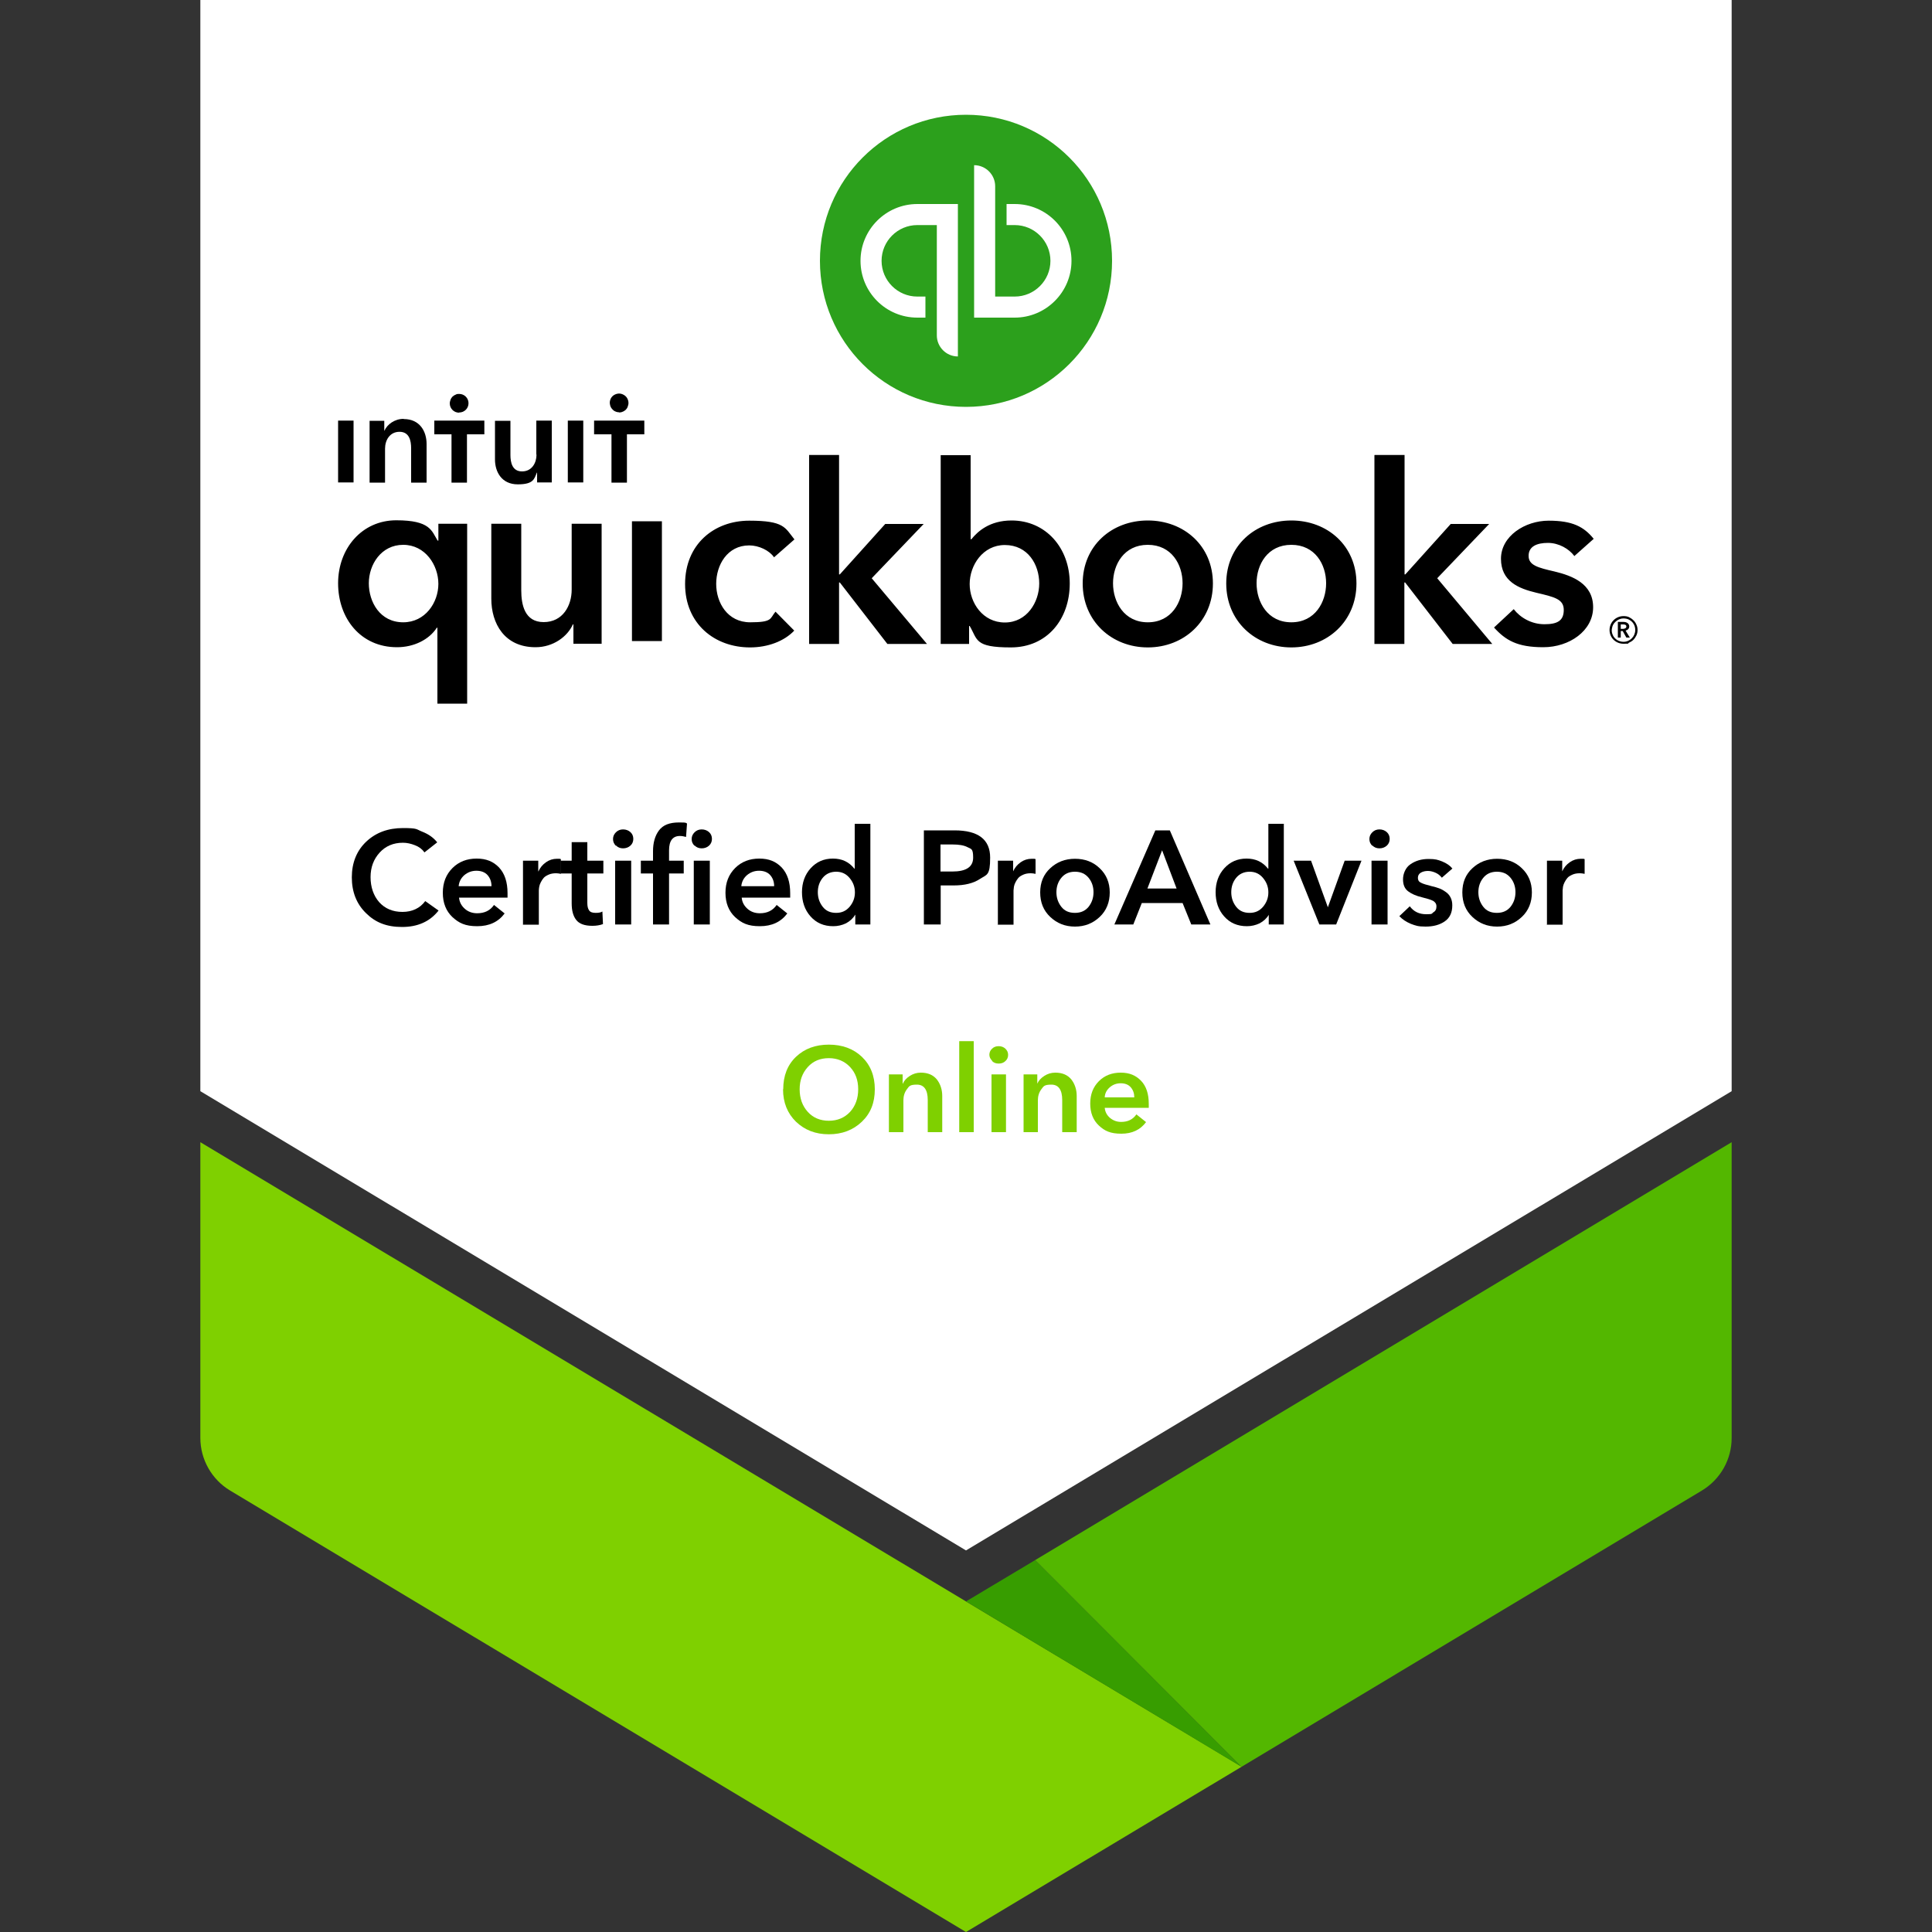 <?xml version="1.0" encoding="UTF-8"?>
<svg id="Layer_1" data-name="Layer 1" xmlns="http://www.w3.org/2000/svg" version="1.1" viewBox="0 0 1000 1000">
  <rect x="0" y="0" width="1000" height="1000" fill="#333333" stroke="none"/>
  <defs>
    <style>
      .cls-1, .cls-2, .cls-3, .cls-4, .cls-5, .cls-6, .cls-7 {
        stroke-width: 0px;
      }

      .cls-1, .cls-5 {
        fill: #000;
      }

      .cls-2 {
        fill: #53b700;
      }

      .cls-3 {
        fill: #2ca01c;
      }

      .cls-4 {
        fill: #7fd000;
      }

      .cls-5 {
        fill-rule: evenodd;
      }

      .cls-6 {
        fill: #379d00;
      }

      .cls-7 {
        fill: #fff;
      }
    </style>
  </defs>
  <g>
    <polygon class="cls-7" points="103.7 564.8 500 802.5 896.3 564.8 896.3 0 103.7 0 103.7 564.8"/>
    <g>
      <path class="cls-4" d="M642.6,914.5l-142.6,85.5-380.9-228.5c-9.5-5.7-15.4-16.1-15.4-27.2v-153.1l396.3,237.7,142.6,85.5h0Z"/>
      <polygon class="cls-6" points="500 828.9 642.6 914.5 535.8 807.5 500 828.9"/>
      <path class="cls-2" d="M896.3,591.2v153.1c0,11.1-5.8,21.4-15.4,27.2l-238.3,143-106.8-107,360.5-216.3h0Z"/>
    </g>
  </g>
  <g>
    <g>
      <path class="cls-1" d="M226.3,436l-6.6,5.2c-1.2-1.7-2.8-2.9-4.9-3.7-2-.8-4.1-1.3-6.2-1.3-5,0-9,1.7-12.1,5.1s-4.7,7.6-4.7,12.7,1.5,9.6,4.5,13c3,3.3,7,5,12,5s9.1-1.9,11.8-5.6l6.9,4.9c-4.5,5.7-10.8,8.5-18.9,8.5s-13.9-2.4-18.7-7.2c-4.9-4.8-7.3-11-7.3-18.5s2.5-13.8,7.5-18.5,11.3-7,19-7,6.7.6,10,1.9,5.8,3.1,7.7,5.5Z"/>
      <path class="cls-1" d="M262.7,462.4v2.2h-25.1c.2,2.3,1.2,4.2,3,5.8,1.8,1.6,4,2.3,6.4,2.3,3.8,0,6.7-1.4,8.7-4.3l5.5,4.4c-3.3,4.4-8,6.6-14.2,6.6s-9.4-1.6-12.8-4.7c-3.3-3.1-5-7.3-5-12.6s1.7-9.5,5-12.8,7.5-4.9,12.5-4.9,8.6,1.5,11.6,4.6c2.9,3.1,4.4,7.5,4.4,13.3h0ZM237.5,458.7h16.9c0-2.3-.7-4.2-2-5.7s-3.3-2.3-5.8-2.3-4.5.8-6.3,2.3c-1.7,1.5-2.7,3.4-2.9,5.7h.1Z"/>
      <path class="cls-1" d="M270.7,478.5v-33h7.9v5.5h.1c.9-2,2.2-3.5,3.9-4.7s3.6-1.8,5.7-1.8,1.4,0,2,.2v7.6c-.9-.2-1.8-.3-2.5-.3-1.4,0-2.7.2-3.8.7-1.1.5-2,1-2.6,1.7s-1.1,1.5-1.5,2.3-.7,1.6-.8,2.3c-.1.7-.2,1.3-.2,1.9v17.7h-8.3,0Z"/>
      <path class="cls-1" d="M295.9,452.1h-5.8v-6.6h5.8v-9.6h8.1v9.6h8.3v6.6h-8.3v15.3c0,1.7.3,2.9.9,3.8s1.7,1.3,3.4,1.3,2.6-.2,3.5-.7l.3,6.5c-1.6.6-3.4.9-5.5.9-4,0-6.8-1-8.4-3.1s-2.3-4.9-2.3-8.6v-15.4h0Z"/>
      <path class="cls-1" d="M318.8,437.8c-1-1-1.5-2.1-1.5-3.5s.5-2.5,1.5-3.5,2.2-1.5,3.7-1.5,2.8.5,3.8,1.4,1.5,2.1,1.5,3.5-.5,2.6-1.5,3.5-2.3,1.4-3.8,1.4-2.7-.5-3.7-1.5v.2ZM318.4,478.5v-33h8.3v33h-8.3Z"/>
      <path class="cls-1" d="M338,478.5v-26.4h-6.3v-6.6h6.3v-4.9c0-4.4,1-8,3.1-10.8s5.5-4.1,10.3-4.1,3,.2,4.2.5l-.5,7c-1.1-.3-2.1-.5-3.2-.5-3.7,0-5.6,2.5-5.6,7.4v5.4h7.6v6.6h-7.6v26.4h-8.3ZM359.5,437.8c-1-1-1.5-2.1-1.5-3.5s.5-2.5,1.5-3.5,2.2-1.5,3.7-1.5,2.8.5,3.8,1.4,1.5,2.1,1.5,3.5-.5,2.6-1.5,3.5-2.3,1.4-3.8,1.4-2.7-.5-3.7-1.5v.2ZM359.1,478.5v-33h8.3v33h-8.3Z"/>
      <path class="cls-1" d="M409,462.4v2.2h-25.1c.2,2.3,1.2,4.2,3,5.8,1.8,1.6,4,2.3,6.4,2.3,3.8,0,6.7-1.4,8.7-4.3l5.5,4.4c-3.3,4.4-8,6.6-14.2,6.6s-9.4-1.6-12.8-4.7c-3.3-3.1-5-7.3-5-12.6s1.7-9.5,5-12.8,7.5-4.9,12.5-4.9,8.6,1.5,11.6,4.6c2.9,3.1,4.4,7.5,4.4,13.3h0ZM383.8,458.7h16.9c0-2.3-.7-4.2-2-5.7s-3.3-2.3-5.8-2.3-4.5.8-6.3,2.3c-1.7,1.5-2.7,3.4-2.9,5.7h0Z"/>
      <path class="cls-1" d="M450.5,426.5v52h-7.8v-5h-.1c-1.1,1.9-2.7,3.3-4.7,4.4-2.1,1-4.3,1.5-6.6,1.5-4.9,0-8.8-1.7-11.8-5.1s-4.4-7.6-4.4-12.5,1.5-9.1,4.5-12.4,6.8-5,11.5-5,8.3,1.7,11.1,5.2h.2v-23.2h8.3-.2ZM425.8,454.4c-1.7,2.1-2.5,4.6-2.5,7.4s.8,5.3,2.5,7.5,4,3.2,7,3.2,5.2-1.1,7-3.2c1.8-2.2,2.7-4.6,2.7-7.4s-.9-5.2-2.7-7.4c-1.8-2.2-4.1-3.3-7-3.3s-5.3,1.1-7,3.2h0Z"/>
      <path class="cls-1" d="M478.2,478.5v-48.7h15.9c12.2,0,18.4,4.7,18.4,14.1s-1.7,8.7-5.2,11-8,3.4-13.7,3.4h-6.7v20.2h-8.7,0ZM486.8,451.1h6.1c7.2,0,10.8-2.4,10.8-7.2s-1-4.4-2.9-5.4-4.5-1.4-7.7-1.4h-6.3v14Z"/>
      <path class="cls-1" d="M516.5,478.5v-33h7.9v5.5h0c.9-2,2.2-3.5,3.9-4.7s3.6-1.8,5.7-1.8,1.4,0,2,.2v7.6c-.9-.2-1.8-.3-2.5-.3-1.4,0-2.7.2-3.8.7s-2,1-2.6,1.7-1.1,1.5-1.5,2.3-.7,1.6-.8,2.3c0,.7-.2,1.3-.2,1.9v17.7h-8.3,0Z"/>
      <path class="cls-1" d="M538.4,461.9c0-5.1,1.7-9.3,5.2-12.5,3.4-3.2,7.7-4.9,12.8-4.9s9.4,1.6,12.8,4.9c3.4,3.2,5.2,7.4,5.2,12.5s-1.7,9.4-5.2,12.7-7.7,5-12.8,5-9.3-1.7-12.8-5-5.2-7.5-5.2-12.7ZM549.3,454.4c-1.7,2.1-2.5,4.6-2.5,7.4s.8,5.3,2.5,7.5,4,3.2,7.1,3.2,5.4-1.1,7.1-3.2c1.7-2.2,2.5-4.7,2.5-7.5s-.8-5.3-2.5-7.4-4-3.2-7.1-3.2-5.4,1.1-7.1,3.2Z"/>
      <path class="cls-1" d="M576.8,478.5l21.2-48.7h7.5l21,48.7h-9.9l-4.5-11.1h-21.1l-4.4,11.1h-9.8ZM593.9,459.9h15.1l-7.5-19.8-7.6,19.8Z"/>
      <path class="cls-1" d="M664.5,426.5v52h-7.8v-5h0c-1.1,1.9-2.7,3.3-4.7,4.4-2.1,1-4.3,1.5-6.6,1.5-4.9,0-8.8-1.7-11.8-5.1s-4.4-7.6-4.4-12.5,1.5-9.1,4.5-12.4,6.8-5,11.5-5,8.3,1.7,11.1,5.2h.2v-23.2h8.3-.2ZM639.8,454.4c-1.7,2.1-2.5,4.6-2.5,7.4s.8,5.3,2.5,7.5,4,3.2,7,3.2,5.2-1.1,7-3.2c1.8-2.2,2.7-4.6,2.7-7.4s-.9-5.2-2.7-7.4c-1.8-2.2-4.1-3.3-7-3.3s-5.3,1.1-7,3.2h0Z"/>
      <path class="cls-1" d="M682.9,478.5l-13.3-33h9l8.7,24.1h0l8.7-24.1h8.7l-13.1,33h-8.8Z"/>
      <path class="cls-1" d="M710.3,437.8c-1-1-1.5-2.1-1.5-3.5s.5-2.5,1.5-3.5,2.2-1.5,3.7-1.5,2.8.5,3.8,1.4,1.5,2.1,1.5,3.5-.5,2.6-1.5,3.5-2.3,1.4-3.8,1.4-2.7-.5-3.7-1.5v.2ZM709.9,478.5v-33h8.3v33h-8.3Z"/>
      <path class="cls-1" d="M751.7,449.6l-5.4,4.7c-.8-1-1.8-1.9-3.1-2.5s-2.7-1-4.1-1-2.7.3-3.7.9-1.5,1.5-1.5,2.7.5,2,1.6,2.5c1.1.6,2.9,1.1,5.6,1.8,1.4.3,2.7.7,3.8,1.1s2.2,1,3.3,1.8c1.1.7,2,1.7,2.6,2.9.6,1.2.9,2.5.9,4.1,0,3.8-1.3,6.5-3.9,8.3-2.6,1.8-5.9,2.7-9.9,2.7s-5.1-.5-7.6-1.4c-2.4-1-4.4-2.3-6-4l5.4-5.1c2.1,2.8,4.9,4.1,8.5,4.1s2.7-.3,3.7-1c1.1-.6,1.6-1.6,1.6-3s-.6-2.2-1.7-2.9c-1.1-.6-3.1-1.2-5.9-1.9-3-.7-5.4-1.8-7.1-3.1-1.8-1.4-2.6-3.4-2.6-6.2s1.3-6.1,3.9-7.8c2.6-1.8,5.7-2.7,9.3-2.7s4.8.4,7.1,1.3c2.2.9,4,2.1,5.3,3.7h0Z"/>
      <path class="cls-1" d="M756.9,461.9c0-5.1,1.7-9.3,5.2-12.5,3.4-3.2,7.7-4.9,12.8-4.9s9.4,1.6,12.8,4.9c3.4,3.2,5.2,7.4,5.2,12.5s-1.7,9.4-5.2,12.7-7.7,5-12.8,5-9.3-1.7-12.8-5-5.2-7.5-5.2-12.7ZM767.7,454.4c-1.7,2.1-2.5,4.6-2.5,7.4s.8,5.3,2.5,7.5,4,3.2,7.1,3.2,5.4-1.1,7.1-3.2c1.7-2.2,2.5-4.7,2.5-7.5s-.8-5.3-2.5-7.4-4-3.2-7.1-3.2-5.4,1.1-7.1,3.2Z"/>
      <path class="cls-1" d="M800.7,478.5v-33h7.9v5.5h0c.9-2,2.2-3.5,3.9-4.7s3.6-1.8,5.7-1.8,1.4,0,2,.2v7.6c-.9-.2-1.8-.3-2.5-.3-1.4,0-2.7.2-3.8.7s-2,1-2.6,1.7-1.1,1.5-1.5,2.3-.7,1.6-.8,2.3c0,.7-.2,1.3-.2,1.9v17.7h-8.3,0Z"/>
    </g>
    <g>
      <path class="cls-4" d="M405.4,563.8c0-7,2.2-12.6,6.6-16.8s10.1-6.3,17-6.3,12.7,2.1,17.1,6.3,6.7,9.8,6.7,16.8-2.2,12.5-6.7,16.8-10.2,6.5-17.1,6.5-12.5-2.2-17-6.5c-4.4-4.3-6.7-9.9-6.7-16.8h.1ZM413.9,563.8c0,4.7,1.4,8.6,4.2,11.7,2.8,3.1,6.5,4.6,10.9,4.6s8.1-1.5,11-4.6c2.8-3.1,4.2-7,4.2-11.7s-1.4-8.5-4.2-11.5-6.5-4.6-11-4.6-8.1,1.5-10.9,4.6-4.2,6.9-4.2,11.5Z"/>
      <path class="cls-4" d="M460.1,586v-29.9h7.1v4.8h.1c.7-1.6,1.9-2.9,3.6-4s3.6-1.7,5.7-1.7c3.7,0,6.4,1.2,8.3,3.5,1.8,2.3,2.8,5.2,2.8,8.6v18.7h-7.5v-16.6c0-5.3-1.9-8-5.6-8s-4,.8-5.2,2.4c-1.2,1.6-1.8,3.5-1.8,5.7v16.5h-7.5Z"/>
      <path class="cls-4" d="M496.5,586v-47.1h7.5v47.1h-7.5Z"/>
      <path class="cls-4" d="M513.5,549c-.9-.9-1.4-1.9-1.4-3.1s.5-2.3,1.4-3.1c.9-.9,2-1.3,3.4-1.3s2.5.4,3.5,1.3c.9.9,1.4,1.9,1.4,3.2s-.5,2.4-1.4,3.2c-.9.9-2.1,1.3-3.5,1.3s-2.5-.4-3.4-1.3v-.2ZM513.2,586v-29.9h7.5v29.9h-7.5Z"/>
      <path class="cls-4" d="M529.8,586v-29.9h7.1v4.8h0c.7-1.6,1.9-2.9,3.6-4,1.7-1.1,3.6-1.7,5.7-1.7,3.7,0,6.4,1.2,8.3,3.5,1.8,2.3,2.8,5.2,2.8,8.6v18.7h-7.5v-16.6c0-5.3-1.9-8-5.6-8s-4,.8-5.2,2.4c-1.2,1.6-1.8,3.5-1.8,5.7v16.5h-7.5,0Z"/>
      <path class="cls-4" d="M594.6,571.4v2h-22.8c.2,2.1,1.1,3.8,2.7,5.2,1.7,1.4,3.6,2.1,5.8,2.1,3.5,0,6.1-1.3,7.9-3.9l5,4c-3,4-7.2,6-12.8,6s-8.6-1.4-11.6-4.2-4.5-6.6-4.5-11.4,1.5-8.6,4.5-11.6,6.8-4.4,11.3-4.4,7.8,1.4,10.5,4.2,4,6.8,4,12h0ZM571.8,568h15.3c0-2.1-.6-3.8-1.8-5.2s-3-2.1-5.2-2.1-4.1.7-5.7,2.1c-1.6,1.4-2.5,3.1-2.6,5.2Z"/>
    </g>
    <g>
      <g>
        <path class="cls-3" d="M500,210.6c41.7,0,75.6-33.8,75.6-75.6s-33.8-75.6-75.6-75.6-75.6,33.8-75.6,75.6,33.8,75.6,75.6,75.6h0Z"/>
        <path class="cls-7" d="M474.8,105.6c-16.2,0-29.4,13.2-29.4,29.4s13.1,29.4,29.4,29.4h4.2v-10.9h-4.2c-10.2,0-18.5-8.3-18.5-18.5s8.3-18.5,18.5-18.5h10.1v57.1c0,6,4.9,10.9,10.9,10.9v-78.9h-21ZM525.2,164.4c16.2,0,29.4-13.2,29.4-29.4s-13.1-29.4-29.4-29.4h-4.2v10.9h4.2c10.2,0,18.5,8.3,18.5,18.5s-8.3,18.5-18.5,18.5h-10.1v-57.1c0-6-4.9-10.9-10.9-10.9v78.9h21,0Z"/>
      </g>
      <g>
        <path class="cls-1" d="M241.9,364.2h-15.5v-39.3h-.3c-4,6.2-11.9,10.1-20.6,10.1-18.9,0-30.5-15-30.5-33.1s12.4-32.6,30.1-32.6,18.3,5.5,21.4,10.5h.4v-8.7h14.9v93.1h.1ZM208.7,322.1c11.4,0,18.2-10.2,18.2-19.9s-6.8-20.2-18.2-20.2-17.8,10.2-17.8,19.9,5.8,20.2,17.8,20.2h0ZM311.5,333.2h-14.7v-10h-.3c-2.7,6.2-10.1,11.8-19.3,11.8-16.2,0-22.9-12.4-22.9-25.1v-38.8h15.5v34.4c0,7.4,1.7,16.5,11.6,16.5s14.5-8.5,14.5-16.8v-34.1h15.5v62h0ZM327.1,269.8h15.5v62h-15.5v-62ZM400.6,288.4c-2.4-3.5-7.8-6.1-12.8-6.1-11.4,0-17.1,10.2-17.1,19.9s5.8,19.9,17.6,19.9,10.1-2,13.1-5.5l9.7,9.8c-5.2,5.5-13.7,8.7-22.9,8.7-18.3,0-33.6-12.2-33.6-32.8s15-32.8,33.2-32.8,18.5,3.6,23.4,9.7l-10.6,9.3h0ZM418.8,235.5h15.5v61.8h.4l23.5-26.1h19.9l-26.9,28.1,28.6,34h-20.5l-24.6-31.8h-.4v31.8h-15.5v-97.7h0ZM502.4,235.5v43.6h.4c3.2-4,9.4-9.7,20.8-9.7,17.7,0,30.1,14.2,30.1,32.6s-11.6,33.1-30.5,33.1-17.1-4-21.3-11.1h-.3v9.3h-14.7v-97.7h15.5ZM520.1,282.1c-11.4,0-18.2,10.5-18.2,20.2s6.8,19.9,18.2,19.9,17.8-10.5,17.8-20.2-5.8-19.9-17.8-19.9h0ZM594.1,269.4c18.7,0,33.7,13.1,33.7,32.6s-15,33.1-33.7,33.1-33.7-13.6-33.7-33.1,15-32.6,33.7-32.6ZM594.1,322.1c12.3,0,18-10.5,18-20.2s-5.7-19.9-18-19.9-18,10.2-18,19.9,5.7,20.2,18,20.2ZM668.4,269.4c18.7,0,33.7,13.1,33.7,32.6s-15,33.1-33.7,33.1-33.7-13.6-33.7-33.1,15-32.6,33.7-32.6ZM668.4,322.1c12.3,0,18-10.5,18-20.2s-5.7-19.9-18-19.9-18,10.2-18,19.9,5.7,20.2,18,20.2ZM711.5,235.5h15.5v61.8h.4l23.5-26.1h19.9l-26.9,28.1,28.5,34h-20.5l-24.6-31.8h-.4v31.8h-15.5v-97.7h0ZM814.8,287.7c-2.7-3.6-7.9-6.7-13.6-6.7s-10,1.8-10,6.7,4.8,6.1,13.4,8.1c9.2,2.2,20,6.3,20,18.5s-12.3,20.7-25.8,20.7-19.5-3.6-25.5-10.2l10.2-9.5c3.4,4.4,9.2,7.8,15.9,7.8s10-1.8,10-7.4-4.8-6.7-14.2-8.9c-9.2-2.2-18.3-5.9-18.3-17.6s12.4-19.7,24.7-19.7,18.2,3.1,23.3,9.4l-10,8.9h-.1ZM840.3,332.2c-1.2,0-2.4-.4-3.4-1-1-.7-1.8-1.6-2.2-2.7-.5-1.1-.6-2.3-.3-3.5.2-1.2.8-2.3,1.7-3.1.9-.9,1.9-1.4,3.1-1.7,1.2-.2,2.4-.1,3.5.3,1.1.5,2.1,1.2,2.7,2.2.7,1,1,2.2,1,3.4,0,3.3-2.7,6.1-6.1,6.1h0ZM840.3,318.9c-4,0-7.2,3.2-7.2,7.2s3.2,7.1,7.2,7.1,1.9-.2,2.8-.5c.9-.4,1.7-.9,2.3-1.5.7-.7,1.2-1.5,1.6-2.3.4-.9.6-1.8.6-2.8s-.2-1.9-.6-2.8c-.4-.9-.9-1.7-1.6-2.3-.7-.7-1.5-1.2-2.3-1.6-.9-.4-1.8-.5-2.8-.5h0ZM838.9,325.5v-2.3h1.3c.8,0,1.6.2,1.6,1.1s-1,1.2-1.8,1.2h-1.2.1ZM843.3,324.3c0-1.7-1.5-2.4-3-2.4h-2.9v8.1h1.5v-3.4h1l1.9,3.4h1.8l-2.2-3.6c1.1-.3,1.9-1,1.9-2.2h0Z"/>
        <path class="cls-5" d="M224.7,224.8h9v25h8v-25h9v-7.1h-25.9v7.1h-.1ZM277.7,235.3c0,4.3-2.4,8.7-7.5,8.7s-6-4.7-6-8.5v-17.7h-8v20c0,6.5,3.5,12.9,11.8,12.9s8.5-2.9,9.9-6.1h.1v5.1h7.6v-32h-8v17.6h.1ZM293.9,249.7h8v-32h-8v32ZM237.7,213.5c1.3,0,2.5-.5,3.4-1.4s1.4-2.1,1.4-3.4-.5-2.5-1.4-3.4-2.1-1.4-3.4-1.4-1.3.1-1.9.4c-.6.2-1.1.6-1.6,1-.4.4-.8,1-1,1.6s-.4,1.2-.4,1.9c0,2.7,2.2,4.8,4.8,4.8h0ZM320.4,213.5c.6,0,1.3-.1,1.9-.4.6-.2,1.1-.6,1.6-1,.4-.4.8-1,1-1.6s.4-1.2.4-1.9c0-1-.3-1.9-.8-2.7s-1.3-1.4-2.2-1.8c-.9-.4-1.9-.5-2.8-.3s-1.8.6-2.5,1.3-1.1,1.5-1.3,2.5c-.2.9,0,1.9.3,2.8.4.9,1,1.6,1.8,2.2.8.5,1.7.8,2.7.8h-.1ZM307.5,217.7v7.1h9v25h8v-25h9v-7.1h-26ZM175,249.7h8v-32h-8v32h0ZM208.9,216.8c-4.7,0-8.5,2.9-9.9,6.1h-.1v-5.1h-7.6v32h8v-17.6c0-4.3,2.4-8.7,7.5-8.7s6,4.7,6,8.5v17.8h8v-20c0-6.5-3.5-12.9-11.8-12.9h0Z"/>
      </g>
    </g>
  </g>
</svg>